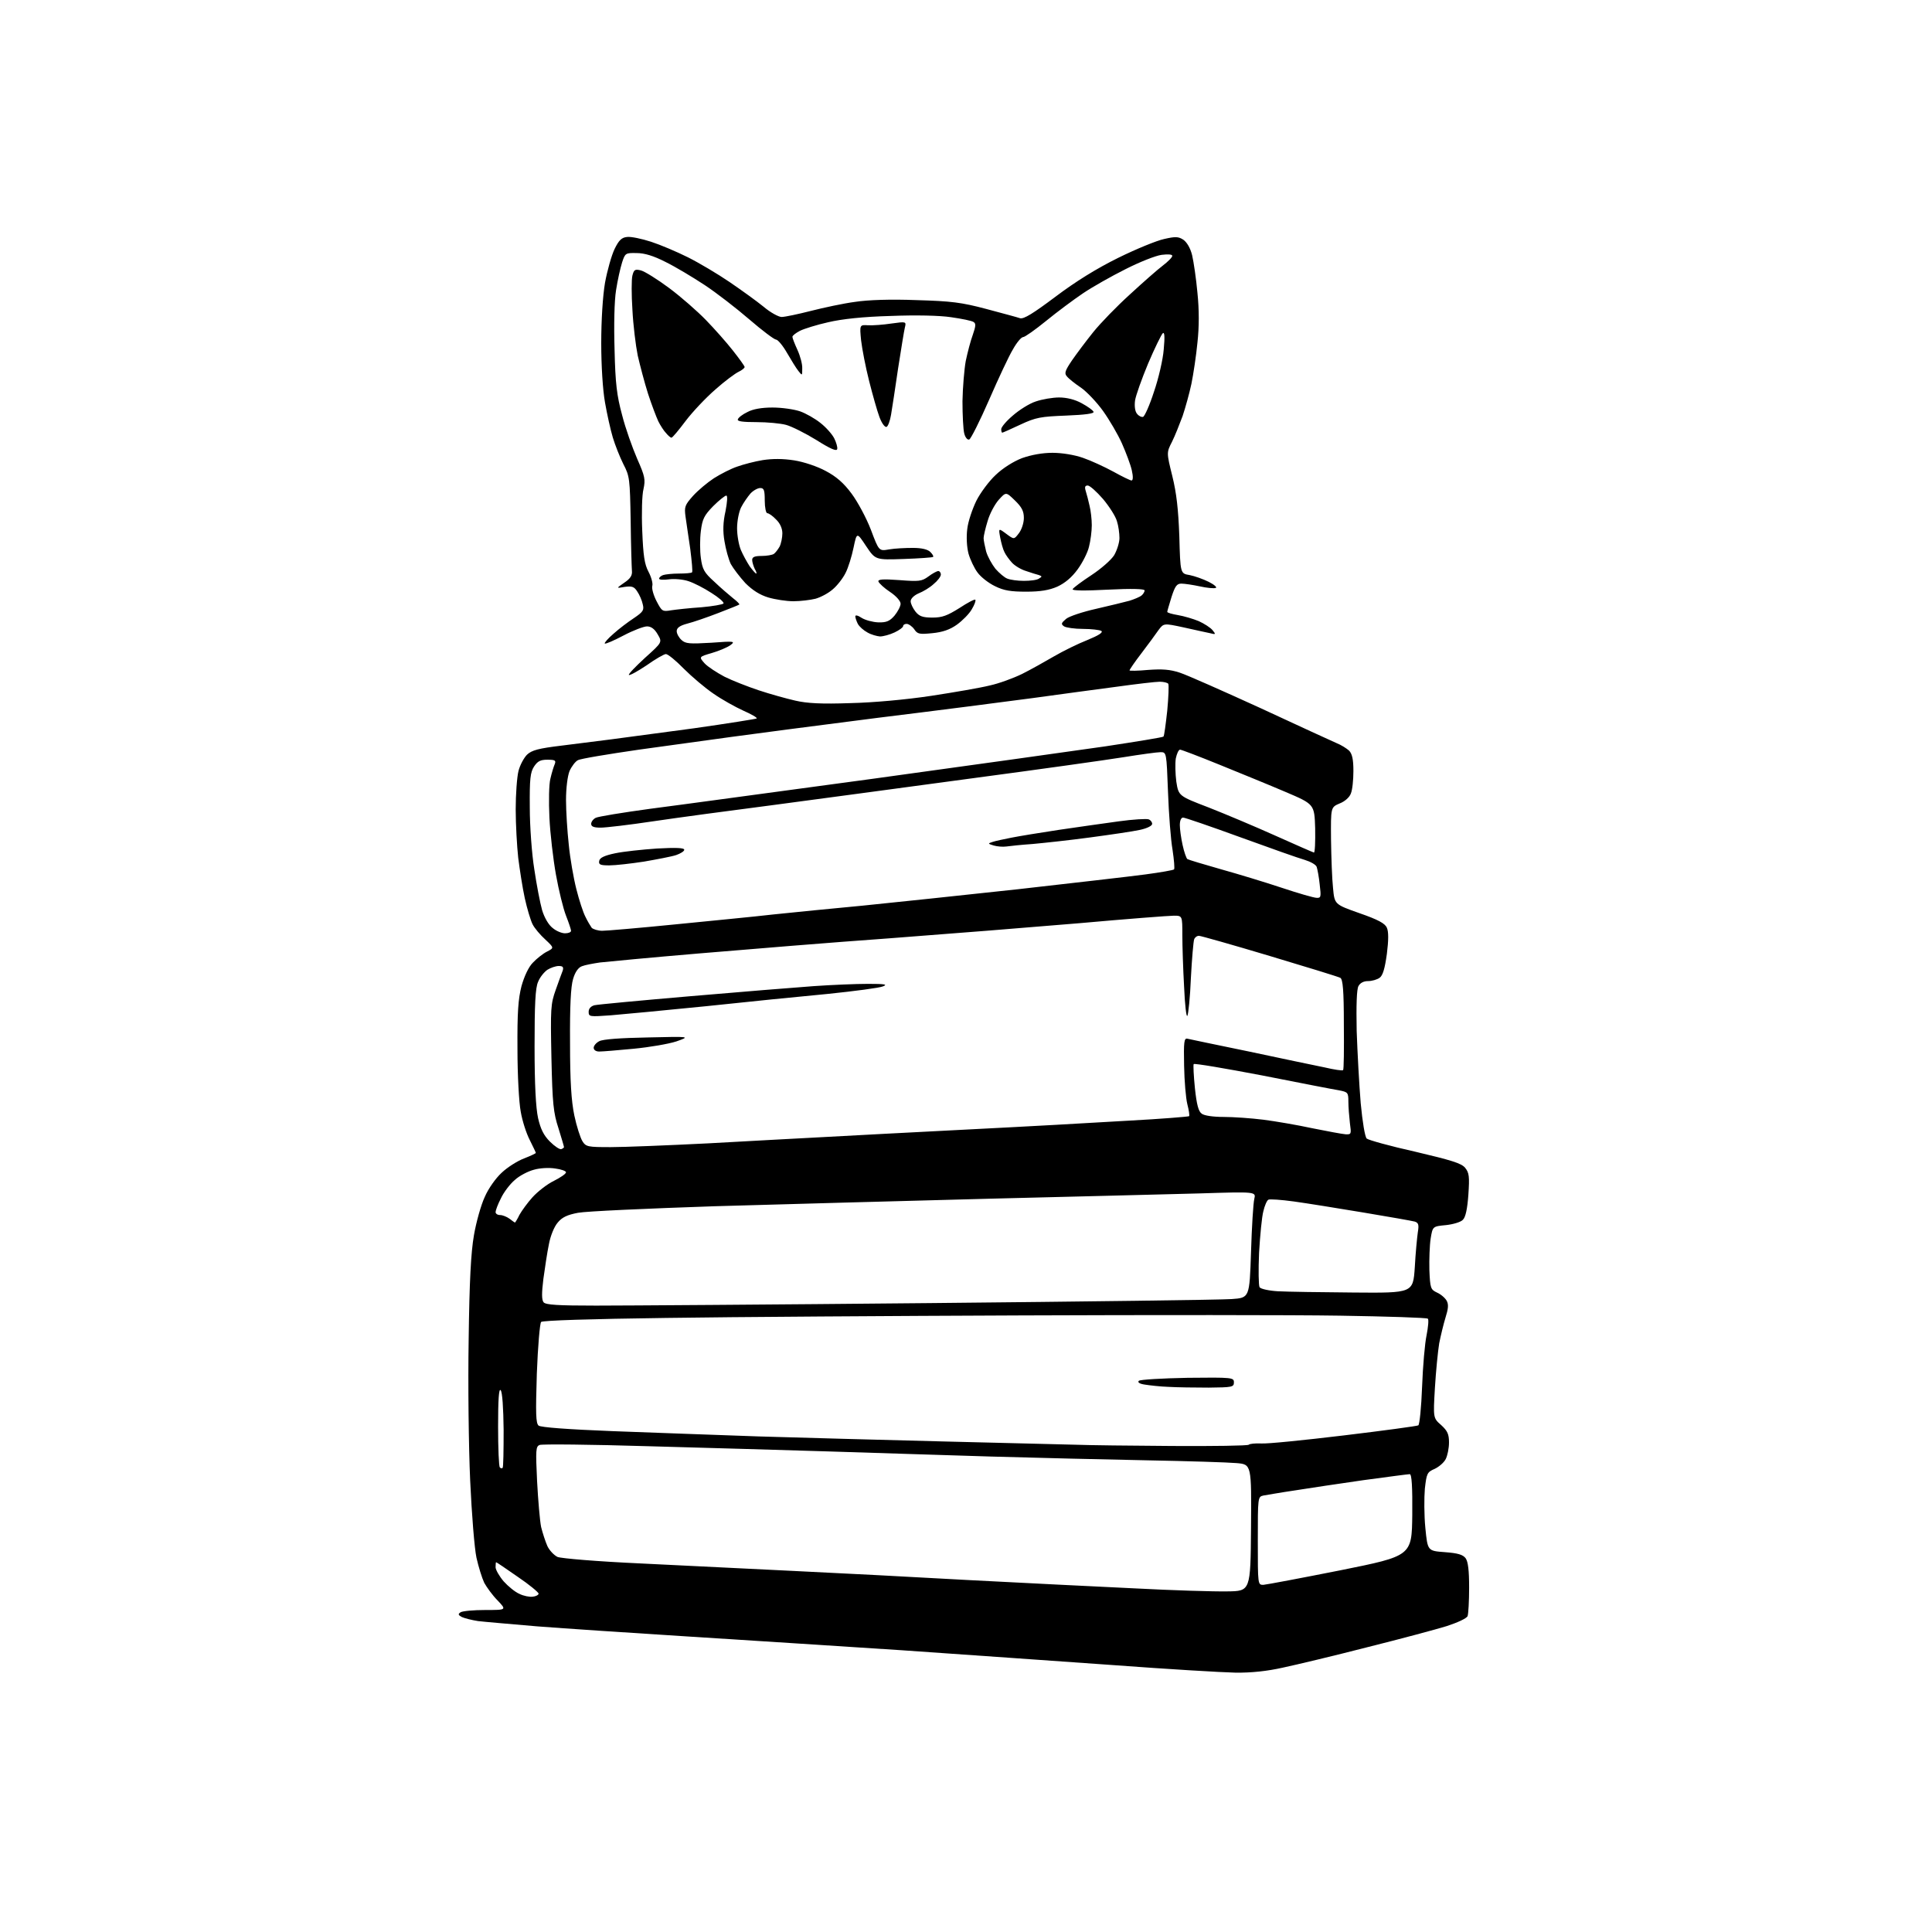 <?xml version="1.0" encoding="UTF-8" standalone="no"?>
<svg 
  version="1.1" 
  xmlns="http://www.w3.org/2000/svg" 
  xmlns:xlink="http://www.w3.org/1999/xlink" 
  xmlns:svg="http://www.w3.org/2000/svg"
  xmlns:rdf="http://www.w3.org/1999/02/22-rdf-syntax-ns#"
  xmlns:cc="http://creativecommons.org/ns#"
  xmlns:dc="http://purl.org/dc/elements/1.1/"
  viewBox="0 0 768 768"
  width="768"
  height="768"
>
<style>svg {background-color: white; }</style>"
<path stroke="none" fill="black" fill-rule="evenodd" d="M491.0,664.9C485.8,664.8 463.9,663.5 442.5,661.9C421.1,660.4 383.2,657.7 358.5,656.0C333.8,654.4 295.3,651.9 273.0,650.5C250.7,649.1 223.9,647.3 213.5,646.5C203.1,645.6 192.5,644.7 190.0,644.4C187.5,644.0 184.7,643.3 183.6,642.8C182.1,642.0 182.0,641.6 183.1,640.9C183.9,640.4 188.3,640.0 193.0,640.0C201.4,640.0 201.4,640.0 197.8,636.2C195.8,634.2 193.5,631.0 192.5,629.2C191.6,627.3 190.2,622.8 189.4,619.2C188.6,615.5 187.5,601.7 186.9,588.5C186.3,575.3 186.0,550.1 186.3,532.5C186.6,509.2 187.2,497.9 188.4,491.0C189.3,485.8 191.2,479.0 192.7,475.8C194.1,472.5 197.1,468.3 199.4,466.2C201.7,464.0 205.7,461.5 208.3,460.5C210.9,459.5 213.0,458.5 213.0,458.3C213.0,458.1 211.9,455.8 210.6,453.2C209.2,450.5 207.6,445.5 207.0,441.9C206.3,438.4 205.7,427.2 205.7,417.0C205.6,402.4 206.0,397.1 207.3,392.0C208.4,388.1 210.1,384.4 211.8,382.7C213.3,381.1 215.8,379.1 217.4,378.3C220.3,376.8 220.3,376.8 216.8,373.5C214.8,371.7 212.5,369.0 211.7,367.4C210.9,365.8 209.5,361.1 208.6,357.0C207.7,352.9 206.6,345.7 206.0,341.0C205.5,336.4 205.0,327.7 205.0,321.7C205.0,315.8 205.5,308.9 206.1,306.5C206.7,304.1 208.3,301.2 209.5,300.0C211.4,298.2 214.1,297.5 223.2,296.4C229.4,295.6 238.3,294.5 243.0,293.9C247.7,293.3 262.5,291.3 275.9,289.5C289.3,287.6 300.5,285.8 300.8,285.6C301.1,285.3 298.7,283.9 295.5,282.5C292.4,281.1 287.0,278.1 283.7,275.8C280.3,273.5 275.0,269.0 271.8,265.8C268.7,262.6 265.5,260.0 264.7,260.0C264.0,260.0 260.5,262.0 257.0,264.5C253.4,266.9 250.3,268.6 250.0,268.3C249.7,268.0 252.6,265.0 256.4,261.5C263.3,255.3 263.3,255.3 261.4,252.1C260.2,250.0 258.8,249.0 257.2,249.0C255.9,249.0 251.7,250.6 247.9,252.6C244.1,254.6 240.7,256.1 240.4,255.8C240.2,255.5 241.7,253.8 243.9,251.9C246.0,250.0 249.7,247.2 252.0,245.7C255.7,243.2 256.1,242.5 255.5,240.2C255.2,238.7 254.2,236.4 253.3,235.1C252.1,233.2 251.2,232.9 248.3,233.3C244.9,233.9 244.9,233.9 248.2,231.6C250.6,230.0 251.4,228.7 251.2,226.9C251.1,225.6 250.8,216.6 250.7,207.0C250.4,190.3 250.3,189.3 247.8,184.5C246.4,181.7 244.5,176.9 243.6,173.9C242.7,170.9 241.3,164.6 240.5,160.0C239.6,155.0 239.0,145.3 239.0,136.4C239.0,127.3 239.6,117.7 240.5,112.4C241.4,107.5 243.1,101.5 244.3,99.0C246.0,95.5 247.1,94.4 249.3,94.2C250.8,94.0 255.1,94.9 258.8,96.1C262.5,97.3 269.1,100.1 273.5,102.3C277.9,104.5 285.3,108.9 290.0,112.1C294.7,115.3 300.8,119.7 303.5,121.9C306.2,124.2 309.5,126.0 310.7,126.0C312.0,126.0 317.2,124.9 322.3,123.6C327.4,122.3 335.3,120.6 339.9,120.0C345.1,119.2 354.1,118.9 364.3,119.3C378.2,119.7 382.2,120.2 392.0,122.8C398.3,124.5 404.4,126.1 405.5,126.5C407.0,126.9 410.7,124.6 419.5,118.0C427.6,111.9 435.8,106.8 444.5,102.5C451.6,99.0 459.9,95.6 462.8,95.0C467.2,94.0 468.4,94.0 470.4,95.3C471.8,96.3 473.2,98.6 473.9,101.5C474.5,104.1 475.5,110.8 476.0,116.4C476.7,123.1 476.7,130.0 476.0,136.2C475.5,141.4 474.4,148.7 473.6,152.6C472.8,156.4 471.2,162.1 470.1,165.4C468.9,168.6 467.1,173.2 465.9,175.6C463.7,179.9 463.7,179.9 466.0,189.2C467.7,196.1 468.4,202.4 468.8,213.2C469.2,228.0 469.2,228.0 472.9,228.6C474.9,229.0 478.3,230.2 480.5,231.3C482.7,232.4 483.9,233.5 483.3,233.7C482.6,234.0 479.7,233.7 477.0,233.1C474.2,232.5 470.9,232.0 469.6,232.0C467.8,232.0 467.1,233.0 465.7,237.3C464.8,240.3 464.0,242.9 464.0,243.2C464.0,243.6 465.9,244.1 468.2,244.5C470.6,244.9 474.3,246.0 476.5,246.9C478.7,247.9 481.2,249.5 482.0,250.5C483.4,252.2 483.3,252.3 481.0,251.7C479.6,251.4 474.9,250.4 470.5,249.4C462.6,247.7 462.6,247.7 460.5,250.5C459.4,252.1 456.4,256.2 453.8,259.6C451.1,263.1 449.0,266.2 449.0,266.5C449.0,266.7 452.3,266.7 456.4,266.3C462.0,265.9 465.1,266.1 469.0,267.4C471.8,268.3 486.2,274.7 501.1,281.5C515.9,288.4 529.5,294.6 531.3,295.4C533.1,296.1 535.3,297.5 536.3,298.4C537.5,299.7 538.0,301.8 538.0,306.5C538.0,310.0 537.6,314.0 537.0,315.4C536.5,316.9 534.6,318.6 532.5,319.4C529.0,320.9 529.0,320.9 529.1,333.7C529.2,340.7 529.5,349.4 529.9,353.0C530.5,359.5 530.5,359.5 540.4,363.0C547.9,365.6 550.6,367.1 551.3,368.8C552.0,370.3 552.0,373.7 551.3,379.2C550.5,385.0 549.7,387.8 548.4,388.7C547.4,389.4 545.4,390.0 543.8,390.0C542.1,390.0 540.7,390.7 540.0,392.0C539.3,393.3 539.1,399.6 539.3,409.8C539.6,418.4 540.3,431.3 540.9,438.5C541.6,446.0 542.6,452.0 543.3,452.6C544.0,453.2 552.6,455.6 562.5,457.8C576.9,461.2 580.9,462.4 582.4,464.2C584.0,466.2 584.2,467.6 583.7,474.9C583.3,480.5 582.6,483.9 581.5,484.9C580.7,485.8 577.6,486.7 574.8,487.0C569.5,487.5 569.5,487.5 568.7,492.4C568.3,495.0 568.1,500.6 568.2,504.8C568.5,512.1 568.7,512.6 571.2,513.8C572.8,514.5 574.5,516.0 575.1,517.1C575.9,518.6 575.7,520.3 574.6,523.8C573.8,526.4 572.7,531.0 572.1,534.0C571.6,537.1 570.8,545.0 570.4,551.7C569.7,563.7 569.7,563.7 572.9,566.5C575.4,568.8 576.0,570.1 576.0,573.4C576.0,575.7 575.4,578.6 574.7,580.0C574.0,581.4 572.0,583.1 570.3,583.9C567.3,585.2 567.1,585.7 566.4,591.8C566.1,595.3 566.1,602.3 566.6,607.4C567.5,616.5 567.5,616.5 574.3,617.0C579.6,617.4 581.5,618.0 582.6,619.4C583.6,620.8 584.0,624.3 584.0,631.1C584.0,636.5 583.7,641.5 583.4,642.4C583.1,643.3 579.4,645.0 575.1,646.4C570.9,647.7 556.7,651.5 543.5,654.8C530.3,658.2 515.2,661.8 510.0,662.9C503.8,664.3 497.4,665.0 491.0,664.9zM211.8,634.7C213.0,634.6 214.1,634.0 214.1,633.5C214.1,633.0 210.4,629.9 205.8,626.8C201.2,623.6 197.4,621.0 197.2,621.0C197.1,621.0 197.0,621.9 197.0,623.0C197.0,624.0 198.5,626.6 200.2,628.6C202.0,630.6 204.8,632.9 206.5,633.6C208.1,634.4 210.5,634.9 211.8,634.7zM487.8,632.6C497.1,632.5 497.1,632.5 497.3,607.3C497.5,582.1 497.5,582.1 491.5,581.6C488.2,581.3 472.2,580.8 456.0,580.5C439.8,580.2 411.9,579.5 394.0,579.0C376.1,578.4 347.6,577.6 330.5,577.0C313.4,576.5 280.8,575.5 257.9,574.9C234.9,574.2 215.4,574.0 214.5,574.4C213.0,575.0 212.9,576.3 213.5,588.8C213.9,596.3 214.6,604.5 215.1,607.0C215.7,609.4 216.8,612.8 217.6,614.6C218.4,616.3 220.2,618.2 221.6,618.9C223.1,619.5 237.2,620.7 254.8,621.5C271.7,622.3 299.2,623.7 316.0,624.5C332.8,625.3 363.8,626.9 385.0,628.1C406.2,629.2 435.9,630.7 451.0,631.4C466.1,632.2 482.7,632.7 487.8,632.6zM502.2,630.0C503.5,629.9 517.3,627.3 532.9,624.2C561.2,618.5 561.2,618.5 561.4,602.2C561.5,591.1 561.2,586.0 560.4,586.0C559.8,586.0 551.5,587.1 541.9,588.4C532.3,589.8 520.0,591.6 514.5,592.5C509.0,593.3 503.5,594.3 502.2,594.5C500.0,595.0 500.0,595.2 500.0,612.5C500.0,630.0 500.0,630.0 502.2,630.0zM199.8,583.5C200.1,583.3 200.2,576.4 200.2,568.4C200.1,559.7 199.7,553.3 199.0,552.6C198.3,551.9 198.0,556.4 198.0,567.1C198.0,575.7 198.3,583.0 198.7,583.3C199.0,583.7 199.5,583.8 199.8,583.5zM466.1,574.8C482.4,574.9 496.0,574.7 496.4,574.3C496.8,573.9 499.0,573.7 501.3,573.8C503.6,574.0 518.4,572.5 534.2,570.6C550.0,568.7 563.3,566.9 563.8,566.6C564.3,566.3 565.0,559.4 565.3,551.3C565.6,543.2 566.4,533.9 567.1,530.7C567.7,527.6 568.0,524.6 567.6,524.2C567.2,523.8 551.5,523.3 532.7,523.0C513.9,522.7 456.9,522.7 406.0,522.9C355.1,523.1 291.6,523.5 264.8,523.9C234.5,524.3 215.7,524.9 215.1,525.5C214.6,526.0 213.8,535.3 213.4,546.0C212.9,562.1 213.0,565.7 214.1,566.7C215.0,567.4 225.6,568.2 243.5,568.9C258.9,569.5 285.0,570.4 301.5,571.0C318.0,571.5 351.1,572.4 375.0,573.0C398.9,573.6 422.6,574.2 427.5,574.3C432.4,574.5 449.8,574.7 466.1,574.8zM480.5,551.6C475.0,551.6 467.8,551.5 464.5,551.3C461.2,551.2 457.0,550.7 455.1,550.4C453.0,550.1 452.1,549.5 452.7,548.9C453.2,548.4 461.9,547.9 472.1,547.7C489.9,547.5 490.5,547.6 490.5,549.5C490.5,551.4 489.8,551.5 480.5,551.6zM236.9,519.0C247.7,519.0 307.4,518.6 369.5,518.0C431.6,517.4 485.7,516.7 489.6,516.4C496.7,515.9 496.7,515.9 497.3,497.7C497.6,487.7 498.2,478.2 498.6,476.6C499.3,473.7 499.3,473.7 476.9,474.4C464.6,474.7 427.1,475.7 393.5,476.5C359.9,477.4 310.7,478.7 284.0,479.5C257.3,480.4 232.9,481.5 229.8,482.1C225.5,482.9 223.4,483.9 221.7,486.0C220.3,487.6 218.8,491.3 218.2,494.6C217.5,497.9 216.6,504.1 216.0,508.4C215.3,514.1 215.3,516.7 216.1,517.7C217.0,518.7 221.7,519.0 236.9,519.0zM538.1,513.8C561.7,514.0 561.7,514.0 562.4,503.8C562.7,498.2 563.3,492.0 563.6,489.9C564.1,486.9 563.9,486.1 562.4,485.6C561.3,485.3 552.2,483.7 542.0,482.0C531.8,480.3 519.4,478.3 514.3,477.6C509.2,476.9 504.7,476.6 504.2,476.9C503.6,477.2 502.7,479.3 502.2,481.5C501.6,483.7 500.9,491.1 500.5,498.0C500.2,504.9 500.3,511.0 500.7,511.7C501.2,512.4 504.5,513.1 508.0,513.3C511.6,513.5 525.1,513.7 538.1,513.8zM204.7,486.0C204.8,486.0 205.7,484.6 206.5,482.9C207.4,481.3 209.7,478.1 211.7,475.9C213.7,473.7 217.5,470.7 220.2,469.4C222.8,468.1 225.0,466.6 225.0,466.0C225.0,465.5 223.1,464.8 220.7,464.5C218.3,464.1 214.5,464.3 212.2,465.0C209.9,465.6 206.4,467.4 204.6,469.1C202.7,470.7 200.2,474.0 199.1,476.4C197.9,478.7 197.0,481.2 197.0,481.8C197.0,482.5 197.8,483.0 198.8,483.0C199.8,483.0 201.5,483.7 202.6,484.5C203.6,485.3 204.6,486.0 204.7,486.0zM223.1,456.8C223.7,456.6 224.2,456.2 224.2,456.0C224.2,455.7 223.2,452.4 222.0,448.5C220.0,442.4 219.6,438.8 219.2,420.5C218.8,400.9 218.9,399.1 220.9,393.5C222.1,390.2 223.3,386.7 223.7,385.8C224.1,384.4 223.7,384.0 222.1,384.0C220.9,384.0 218.9,384.7 217.6,385.5C216.3,386.4 214.6,388.5 213.9,390.3C212.8,392.7 212.5,399.3 212.5,416.0C212.5,431.2 213.0,440.4 213.9,444.5C214.9,448.8 216.1,451.3 218.6,453.8C220.5,455.7 222.5,457.0 223.1,456.8zM242.8,456.0C248.1,456.0 265.6,455.3 281.5,454.5C297.4,453.6 318.1,452.5 327.5,452.0C336.9,451.5 362.5,450.1 384.5,449.0C406.5,447.9 435.2,446.3 448.3,445.5C461.5,444.8 472.4,443.9 472.7,443.7C472.9,443.4 472.6,441.3 472.0,439.0C471.4,436.7 470.8,429.7 470.7,423.6C470.5,414.2 470.7,412.6 472.0,412.9C472.8,413.1 483.9,415.4 496.5,418.0C509.1,420.7 522.6,423.5 526.5,424.3C530.3,425.2 533.7,425.7 533.9,425.4C534.2,425.2 534.3,417.0 534.2,407.2C534.2,393.6 533.8,389.3 532.8,388.7C532.1,388.3 519.4,384.4 504.7,380.0C490.0,375.6 477.3,372.0 476.6,372.0C475.8,372.0 475.0,372.6 474.7,373.4C474.4,374.2 473.8,381.1 473.4,388.7C473.1,396.3 472.4,403.1 472.0,403.8C471.6,404.6 471.0,399.4 470.7,392.3C470.3,385.3 470.0,376.0 470.0,371.8C470.0,364.0 470.0,364.0 466.6,364.0C464.8,364.0 447.8,365.3 428.9,367.0C410.0,368.6 376.1,371.3 353.5,373.0C330.9,374.6 297.0,377.4 278.0,379.0C259.0,380.6 241.2,382.3 238.5,382.6C235.8,383.0 232.5,383.6 231.3,384.1C229.9,384.6 228.6,386.4 227.8,389.2C226.9,392.2 226.5,399.9 226.6,414.5C226.6,429.9 227.1,437.6 228.3,443.4C229.2,447.7 230.7,452.3 231.5,453.6C232.9,455.9 233.7,456.0 242.8,456.0zM534.9,450.9C537.2,451.0 537.2,450.8 536.6,446.4C536.3,443.8 536.0,440.0 536.0,437.9C536.0,434.3 535.8,434.1 532.2,433.4C530.2,433.1 516.4,430.4 501.7,427.5C487.0,424.7 474.7,422.6 474.5,423.0C474.3,423.4 474.5,427.7 475.0,432.6C475.7,439.1 476.4,441.8 477.7,442.7C478.7,443.5 482.3,444.0 486.4,444.0C490.3,444.0 497.4,444.5 502.2,445.1C506.9,445.7 515.7,447.2 521.7,448.5C527.6,449.7 533.6,450.8 534.9,450.9zM238.2,418.0C236.9,418.0 236.0,417.4 236.0,416.5C236.0,415.7 237.0,414.5 238.2,413.9C239.6,413.1 246.8,412.6 257.5,412.4C274.5,412.0 274.5,412.0 268.8,414.0C265.7,415.0 258.1,416.3 251.8,416.9C245.6,417.5 239.5,418.0 238.2,418.0zM242.8,403.6C234.4,404.2 234.0,404.2 234.0,402.2C234.0,401.0 234.8,400.0 236.3,399.6C237.5,399.3 254.7,397.7 274.5,396.0C294.3,394.3 316.4,392.5 323.5,392.0C330.6,391.5 340.3,391.1 345.0,391.1C351.7,391.1 353.0,391.3 351.0,392.1C349.6,392.7 339.7,394.0 329.0,395.1C318.3,396.1 296.4,398.3 280.5,400.0C264.6,401.6 247.6,403.2 242.8,403.6zM224.6,371.0C225.9,371.0 227.0,370.6 227.0,370.0C227.0,369.5 226.1,366.8 225.0,364.0C223.9,361.2 222.1,353.9 221.0,347.7C219.9,341.6 218.7,331.3 218.4,325.0C218.1,318.6 218.2,311.7 218.8,309.5C219.3,307.3 220.1,304.7 220.5,303.8C221.1,302.3 220.7,302.0 217.6,302.0C214.8,302.0 213.7,302.6 212.3,304.7C210.8,307.0 210.5,309.6 210.6,321.0C210.6,328.4 211.4,339.5 212.4,345.6C213.3,351.7 214.7,359.0 215.5,361.8C216.4,364.8 218.1,367.7 219.7,368.9C221.1,370.1 223.3,371.0 224.6,371.0zM239.4,370.0C241.1,370.0 254.0,368.9 268.0,367.5C282.0,366.1 299.8,364.4 307.5,363.5C315.2,362.7 331.2,361.1 343.0,360.0C354.8,358.8 382.5,355.9 404.5,353.5C426.5,351.0 449.4,348.4 455.3,347.6C461.3,346.8 466.4,345.9 466.7,345.6C467.0,345.3 466.7,341.8 466.1,337.8C465.4,333.8 464.6,323.4 464.3,314.8C463.7,299.0 463.7,299.0 461.3,299.0C460.0,299.0 453.4,299.9 446.6,301.0C439.8,302.1 412.7,305.9 386.4,309.4C360.0,313.0 324.6,317.7 307.5,320.0C290.4,322.2 268.9,325.1 259.5,326.5C250.2,327.9 240.8,329.0 238.8,329.0C236.1,329.0 235.0,328.6 235.0,327.5C235.0,326.7 235.8,325.6 236.8,325.1C237.7,324.6 247.5,323.0 258.5,321.5C269.5,320.1 309.6,314.6 347.5,309.5C385.4,304.3 426.7,298.5 439.3,296.7C451.8,294.8 462.3,293.1 462.5,292.8C462.8,292.5 463.4,287.9 464.0,282.5C464.5,277.1 464.7,272.3 464.4,271.8C464.1,271.4 462.6,271.0 461.0,271.0C459.4,271.0 451.7,271.9 443.8,273.0C435.9,274.0 420.9,276.1 410.5,277.5C400.1,278.9 372.1,282.5 348.5,285.4C324.9,288.4 299.0,291.8 291.0,292.9C283.0,294.0 266.4,296.3 254.0,298.0C241.6,299.8 230.7,301.6 229.7,302.2C228.7,302.7 227.2,304.7 226.4,306.5C225.6,308.5 225.0,313.3 225.0,318.0C225.0,322.4 225.5,330.4 226.1,335.8C226.6,341.1 228.0,349.1 229.1,353.4C230.2,357.8 231.8,362.7 232.7,364.4C233.5,366.1 234.7,368.1 235.2,368.8C235.8,369.4 237.7,370.0 239.4,370.0zM523.4,356.9C525.1,357.0 525.2,356.5 524.6,351.6C524.3,348.6 523.7,345.5 523.4,344.6C523.1,343.7 520.9,342.5 518.6,341.8C516.4,341.2 504.8,337.1 493.0,332.8C481.2,328.5 471.0,325.0 470.3,325.0C469.5,325.0 469.0,326.2 469.0,328.0C469.0,329.6 469.5,333.2 470.1,335.9C470.7,338.7 471.6,341.2 472.0,341.5C472.5,341.8 478.5,343.6 485.2,345.5C492.0,347.4 502.9,350.7 509.5,352.9C516.1,355.1 522.3,356.9 523.4,356.9zM242.2,344.0C238.6,344.0 237.9,343.7 238.2,342.2C238.4,341.0 240.2,340.1 244.5,339.2C247.8,338.5 255.3,337.7 261.2,337.3C268.6,336.9 272.0,337.0 272.0,337.8C272.0,338.4 270.5,339.3 268.8,339.9C267.0,340.5 261.2,341.6 256.0,342.5C250.8,343.3 244.6,344.0 242.2,344.0zM522.3,338.9C522.7,339.0 522.9,334.7 522.8,329.3C522.5,319.7 522.5,319.7 511.0,314.8C504.7,312.1 492.9,307.3 484.8,304.0C476.7,300.7 469.6,298.0 469.1,298.0C468.5,298.0 467.8,299.6 467.4,301.5C467.1,303.4 467.2,307.6 467.6,310.7C468.5,316.4 468.5,316.4 480.5,321.0C487.1,323.6 499.0,328.6 507.0,332.2C515.0,335.8 521.9,338.8 522.3,338.9zM400.0,336.5C398.6,336.7 396.4,336.5 395.0,336.1C392.7,335.4 392.6,335.3 394.5,334.7C395.6,334.3 399.0,333.6 402.0,333.0C405.0,332.4 413.5,331.0 420.8,329.9C428.2,328.8 438.9,327.3 444.7,326.5C450.4,325.7 455.8,325.4 456.6,325.7C457.4,326.0 458.0,326.8 458.0,327.5C458.0,328.3 455.9,329.3 453.1,329.9C450.4,330.5 441.5,331.8 433.3,332.9C425.2,334.0 414.9,335.1 410.5,335.5C406.1,335.8 401.4,336.3 400.0,336.5zM338.0,279.5C347.2,279.3 360.3,278.1 370.2,276.6C379.4,275.2 389.8,273.4 393.4,272.5C397.1,271.7 402.8,269.6 406.3,267.9C409.7,266.2 415.4,263.0 419.0,260.9C422.6,258.8 428.5,255.9 432.3,254.4C436.7,252.6 438.6,251.4 437.8,250.8C437.1,250.4 433.8,250.0 430.5,250.0C427.2,250.0 423.8,249.5 423.0,249.0C421.7,248.1 421.8,247.7 423.8,246.0C425.0,245.0 430.4,243.2 435.8,242.0C441.1,240.8 447.1,239.3 449.0,238.8C450.9,238.2 453.1,237.3 453.8,236.7C454.4,236.2 455.0,235.3 455.0,234.7C455.0,234.1 450.1,233.9 440.4,234.4C431.0,234.9 426.0,234.8 426.4,234.2C426.7,233.6 430.1,231.1 433.9,228.6C437.7,226.1 441.7,222.6 442.9,220.7C444.0,218.8 445.0,215.7 445.0,213.9C445.0,212.0 444.6,209.0 444.0,207.2C443.5,205.3 441.0,201.4 438.5,198.4C435.9,195.4 433.2,193.0 432.4,193.0C431.3,193.0 431.1,193.6 431.6,195.2C432.0,196.5 432.7,199.1 433.1,201.0C433.6,202.9 434.0,206.4 434.0,208.8C434.0,211.2 433.5,215.0 432.9,217.3C432.4,219.6 430.3,223.7 428.4,226.3C426.0,229.6 423.3,231.8 420.3,233.2C417.1,234.6 413.6,235.2 408.0,235.2C401.9,235.2 399.1,234.8 395.5,233.0C393.0,231.8 389.9,229.4 388.6,227.6C387.3,225.9 385.7,222.5 385.0,220.1C384.3,217.4 384.1,213.4 384.5,210.3C384.8,207.4 386.5,202.4 388.1,199.1C389.7,195.9 393.2,191.2 395.8,188.8C398.6,186.1 402.9,183.4 406.3,182.1C410.0,180.8 414.4,180.0 418.4,180.0C422.1,180.0 427.1,180.8 430.5,182.0C433.7,183.1 439.1,185.6 442.6,187.5C446.0,189.4 449.3,191.0 449.8,191.0C450.4,191.0 450.5,189.5 449.9,186.9C449.4,184.7 447.6,179.9 446.0,176.3C444.4,172.7 441.0,166.9 438.5,163.4C436.0,159.9 432.0,155.7 429.7,154.1C427.3,152.5 424.8,150.5 424.1,149.6C423.0,148.4 423.4,147.3 426.1,143.3C427.9,140.7 431.7,135.6 434.6,132.0C437.5,128.4 444.0,121.7 449.2,117.0C454.3,112.3 460.2,107.1 462.2,105.6C464.3,104.0 466.0,102.3 466.0,101.7C466.0,101.1 464.3,101.0 461.8,101.3C459.4,101.6 452.9,104.2 447.4,107.0C441.8,109.8 434.2,114.1 430.5,116.6C426.8,119.1 420.2,124.0 415.8,127.6C411.5,131.1 407.4,134.0 406.7,134.0C406.0,134.0 404.2,136.1 402.7,138.8C401.1,141.4 396.9,150.4 393.2,158.9C389.5,167.4 385.9,174.5 385.3,174.7C384.6,175.0 383.7,173.9 383.3,172.3C382.9,170.8 382.6,165.0 382.6,159.5C382.7,154.0 383.3,146.8 383.9,143.5C384.6,140.2 385.8,135.5 386.7,133.1C387.9,129.6 388.0,128.6 387.0,128.0C386.3,127.5 382.3,126.7 378.1,126.1C373.6,125.4 363.9,125.2 354.0,125.6C343.1,125.9 334.7,126.8 329.2,128.1C324.7,129.1 319.6,130.7 318.0,131.5C316.3,132.4 315.0,133.4 315.0,133.9C315.0,134.4 315.9,136.7 317.0,139.1C318.1,141.5 319.0,144.8 318.9,146.5C318.9,149.4 318.9,149.4 317.4,147.5C316.5,146.4 314.5,143.1 312.8,140.2C311.2,137.4 309.2,135.0 308.5,135.0C307.8,135.0 303.0,131.4 297.9,127.0C292.8,122.6 284.8,116.4 280.1,113.3C275.4,110.2 268.4,106.0 264.5,104.1C259.8,101.7 256.2,100.6 253.1,100.6C248.7,100.5 248.5,100.6 247.3,104.3C246.6,106.5 245.5,111.4 244.9,115.3C244.2,119.5 244.0,129.3 244.3,139.0C244.6,152.4 245.2,157.3 247.3,165.0C248.6,170.2 251.4,178.0 253.3,182.4C256.4,189.4 256.6,190.6 255.8,194.4C255.2,196.6 255.0,204.1 255.3,211.0C255.7,221.0 256.2,224.3 257.8,227.3C258.9,229.4 259.6,231.9 259.3,232.9C259.0,233.9 259.8,236.7 261.0,239.0C263.1,243.0 263.3,243.2 266.8,242.6C268.8,242.3 274.2,241.7 278.8,241.4C283.3,241.0 287.3,240.3 287.6,239.9C287.9,239.4 285.7,237.5 282.8,235.7C279.9,233.8 275.8,231.7 273.6,231.0C271.5,230.3 268.0,230.0 265.9,230.3C263.7,230.6 262.0,230.5 262.0,230.0C262.0,229.6 262.7,228.9 263.6,228.6C264.5,228.3 267.3,228.0 269.9,228.0C272.5,228.0 274.9,227.8 275.1,227.5C275.4,227.3 275.0,223.1 274.4,218.3C273.7,213.4 272.8,207.6 272.5,205.3C272.0,201.5 272.2,200.8 275.5,197.1C277.5,194.9 281.2,191.8 283.8,190.1C286.5,188.4 290.6,186.3 293.0,185.5C295.5,184.6 300.1,183.4 303.2,182.9C307.1,182.3 311.2,182.3 315.7,183.0C319.5,183.6 324.9,185.4 328.2,187.2C332.4,189.4 335.4,192.0 338.5,196.2C340.9,199.4 344.4,205.9 346.2,210.6C349.4,219.1 349.4,219.1 353.4,218.4C355.7,218.0 359.9,217.8 362.9,217.8C366.4,217.8 368.8,218.4 369.8,219.4C370.7,220.3 371.2,221.1 370.9,221.4C370.7,221.6 365.4,222.0 359.3,222.2C348.0,222.6 348.0,222.6 344.3,217.1C340.6,211.5 340.6,211.5 339.3,217.7C338.6,221.1 337.2,225.7 336.1,227.8C335.0,230.0 332.7,232.9 331.0,234.3C329.3,235.8 326.3,237.4 324.2,238.0C322.2,238.5 318.2,239.0 315.4,239.0C312.6,239.0 308.1,238.3 305.4,237.5C302.1,236.5 299.2,234.7 296.3,231.8C294.1,229.4 291.5,226.0 290.5,224.2C289.6,222.3 288.5,218.3 288.0,215.2C287.3,211.2 287.4,207.6 288.4,203.2C289.1,199.5 289.3,197.0 288.7,197.0C288.2,197.0 285.8,198.9 283.5,201.2C279.9,204.9 279.2,206.3 278.6,211.1C278.2,214.2 278.2,219.0 278.6,221.8C279.2,226.3 279.9,227.6 283.9,231.2C286.4,233.6 289.8,236.5 291.4,237.8C293.0,239.0 294.1,240.2 293.9,240.3C293.7,240.5 289.9,242.0 285.5,243.7C281.1,245.4 275.6,247.3 273.2,247.9C270.2,248.7 269.0,249.6 269.0,250.9C269.0,251.9 269.9,253.5 270.9,254.4C272.5,255.9 274.1,256.0 282.7,255.5C292.0,254.8 292.4,254.9 290.3,256.5C289.0,257.4 285.7,258.8 282.9,259.6C277.8,261.1 277.8,261.1 280.1,263.7C281.4,265.1 285.0,267.4 288.0,269.0C291.0,270.5 297.1,272.9 301.6,274.4C306.1,275.9 312.6,277.7 316.1,278.5C320.8,279.6 326.6,279.9 338.0,279.5zM349.8,253.0C348.6,252.9 346.3,252.3 344.8,251.4C343.3,250.6 341.6,249.1 341.0,248.0C340.5,247.0 340.0,245.6 340.0,245.0C340.0,244.4 341.0,244.6 342.5,245.6C343.9,246.5 346.9,247.3 349.1,247.4C352.4,247.5 353.7,246.9 355.6,244.7C356.9,243.1 358.0,241.0 358.0,240.0C358.0,238.9 356.2,236.9 353.8,235.3C351.5,233.8 349.5,231.9 349.2,231.2C348.9,230.3 350.7,230.1 357.5,230.6C365.3,231.2 366.4,231.1 369.0,229.2C370.6,228.0 372.4,227.0 373.0,227.0C373.5,227.0 374.0,227.6 374.0,228.4C374.0,229.2 372.7,230.9 371.1,232.2C369.6,233.6 366.9,235.2 365.1,235.9C363.3,236.7 362.0,238.0 362.0,239.0C362.0,240.0 362.9,241.8 363.9,243.1C365.4,245.0 366.8,245.5 370.7,245.5C374.6,245.5 376.6,244.7 381.4,241.7C384.6,239.6 387.4,238.1 387.7,238.4C388.0,238.7 387.4,240.4 386.3,242.2C385.3,244.0 382.6,246.7 380.4,248.3C377.6,250.3 374.7,251.3 370.6,251.7C365.5,252.2 364.7,252.1 363.4,250.1C362.6,249.0 361.2,248.0 360.4,248.0C359.6,248.0 359.0,248.4 359.0,248.9C359.0,249.4 357.5,250.5 355.6,251.4C353.7,252.3 351.1,253.0 349.8,253.0zM407.0,230.9C409.5,230.9 412.2,230.6 413.0,230.0C414.3,229.2 414.3,229.1 413.0,228.6C412.2,228.4 409.9,227.7 407.9,227.0C405.9,226.4 403.4,224.9 402.3,223.7C401.2,222.5 399.8,220.6 399.3,219.5C398.7,218.4 398.0,215.8 397.6,213.7C396.9,209.9 396.9,209.9 400.0,212.2C403.1,214.5 403.1,214.5 405.0,212.0C406.1,210.6 407.0,207.9 407.0,205.9C407.0,203.2 406.2,201.6 403.4,198.9C399.9,195.5 399.9,195.5 397.0,198.7C395.4,200.5 393.4,204.3 392.6,207.1C391.7,210.0 391.0,213.1 391.0,213.9C391.0,214.8 391.5,217.2 392.0,219.2C392.6,221.3 394.3,224.3 395.7,226.1C397.2,227.8 399.3,229.6 400.4,230.0C401.6,230.5 404.5,230.9 407.0,230.9zM300.6,228.0C300.9,228.0 300.6,227.1 300.0,226.1C299.5,225.0 299.0,223.4 299.0,222.6C299.0,221.4 300.0,221.0 302.8,221.0C304.8,221.0 307.0,220.6 307.6,220.2C308.2,219.8 309.2,218.5 309.9,217.3C310.5,216.1 311.0,213.7 311.0,212.0C311.0,210.1 310.1,208.0 308.5,206.5C307.2,205.1 305.6,204.0 305.0,204.0C304.5,204.0 304.0,201.8 304.0,199.0C304.0,194.8 303.7,194.0 302.2,194.0C301.2,194.0 299.4,195.0 298.3,196.2C297.2,197.5 295.5,199.9 294.6,201.7C293.7,203.5 293.0,207.2 293.0,210.0C293.0,212.8 293.7,216.7 294.5,218.6C295.3,220.5 296.9,223.4 298.0,225.1C299.2,226.7 300.3,228.0 300.6,228.0zM332.8,178.5C332.6,179.5 330.2,178.5 324.5,174.9C320.1,172.2 314.7,169.5 312.5,168.9C310.3,168.3 305.0,167.8 300.7,167.8C295.2,167.8 293.0,167.5 293.3,166.7C293.5,166.0 295.2,164.7 297.1,163.8C299.3,162.6 302.8,162.0 307.1,162.0C310.8,162.0 315.6,162.7 318.0,163.5C320.3,164.3 324.0,166.4 326.1,168.1C328.3,169.8 330.7,172.5 331.6,174.2C332.4,175.8 333.0,177.8 332.8,178.5zM266.9,174.0C266.6,174.0 265.6,173.2 264.8,172.2C263.9,171.3 262.5,169.1 261.7,167.5C260.9,165.8 259.0,160.8 257.6,156.5C256.2,152.1 254.4,145.2 253.5,141.3C252.7,137.3 251.7,129.2 251.4,123.2C251.0,117.2 251.0,111.0 251.4,109.5C252.0,107.2 252.4,106.9 254.8,107.5C256.3,107.9 261.3,111.0 266.0,114.5C270.7,118.0 277.2,123.7 280.6,127.2C284.0,130.7 288.8,136.1 291.3,139.3C293.9,142.6 296.0,145.5 296.0,145.9C296.0,146.3 294.9,147.2 293.6,147.8C292.3,148.4 288.1,151.5 284.4,154.8C280.6,158.1 275.3,163.7 272.5,167.4C269.8,171.0 267.3,174.0 266.9,174.0zM398.4,172.0C398.2,172.0 398.0,171.4 398.0,170.6C398.0,169.8 400.0,167.4 402.6,165.2C405.1,163.0 409.2,160.4 411.7,159.6C414.3,158.7 418.5,158.0 421.0,158.0C424.0,158.0 427.3,158.8 430.0,160.3C432.4,161.6 434.5,163.1 434.7,163.7C435.0,164.4 431.4,164.9 423.8,165.2C413.7,165.6 411.8,165.9 405.6,168.8C401.8,170.6 398.6,172.0 398.4,172.0zM352.4,169.7C351.7,169.9 350.5,168.2 349.6,165.8C348.7,163.4 346.9,157.0 345.5,151.5C344.1,146.0 342.7,138.7 342.3,135.3C341.7,129.1 341.7,129.1 345.1,129.3C347.0,129.4 351.1,129.1 354.4,128.6C360.2,127.8 360.3,127.8 359.7,130.2C359.4,131.4 358.2,138.8 357.0,146.5C355.9,154.2 354.6,162.5 354.2,164.9C353.8,167.3 353.0,169.5 352.4,169.7zM454.4,165.7C455.0,165.5 457.0,161.1 458.7,155.8C460.5,150.6 462.3,142.9 462.6,138.9C463.1,133.7 462.9,131.8 462.2,132.5C461.6,133.1 459.0,138.4 456.4,144.5C453.9,150.5 451.5,157.2 451.2,159.2C450.9,161.5 451.2,163.6 452.0,164.5C452.7,165.4 453.8,165.9 454.4,165.7z" />

</svg>